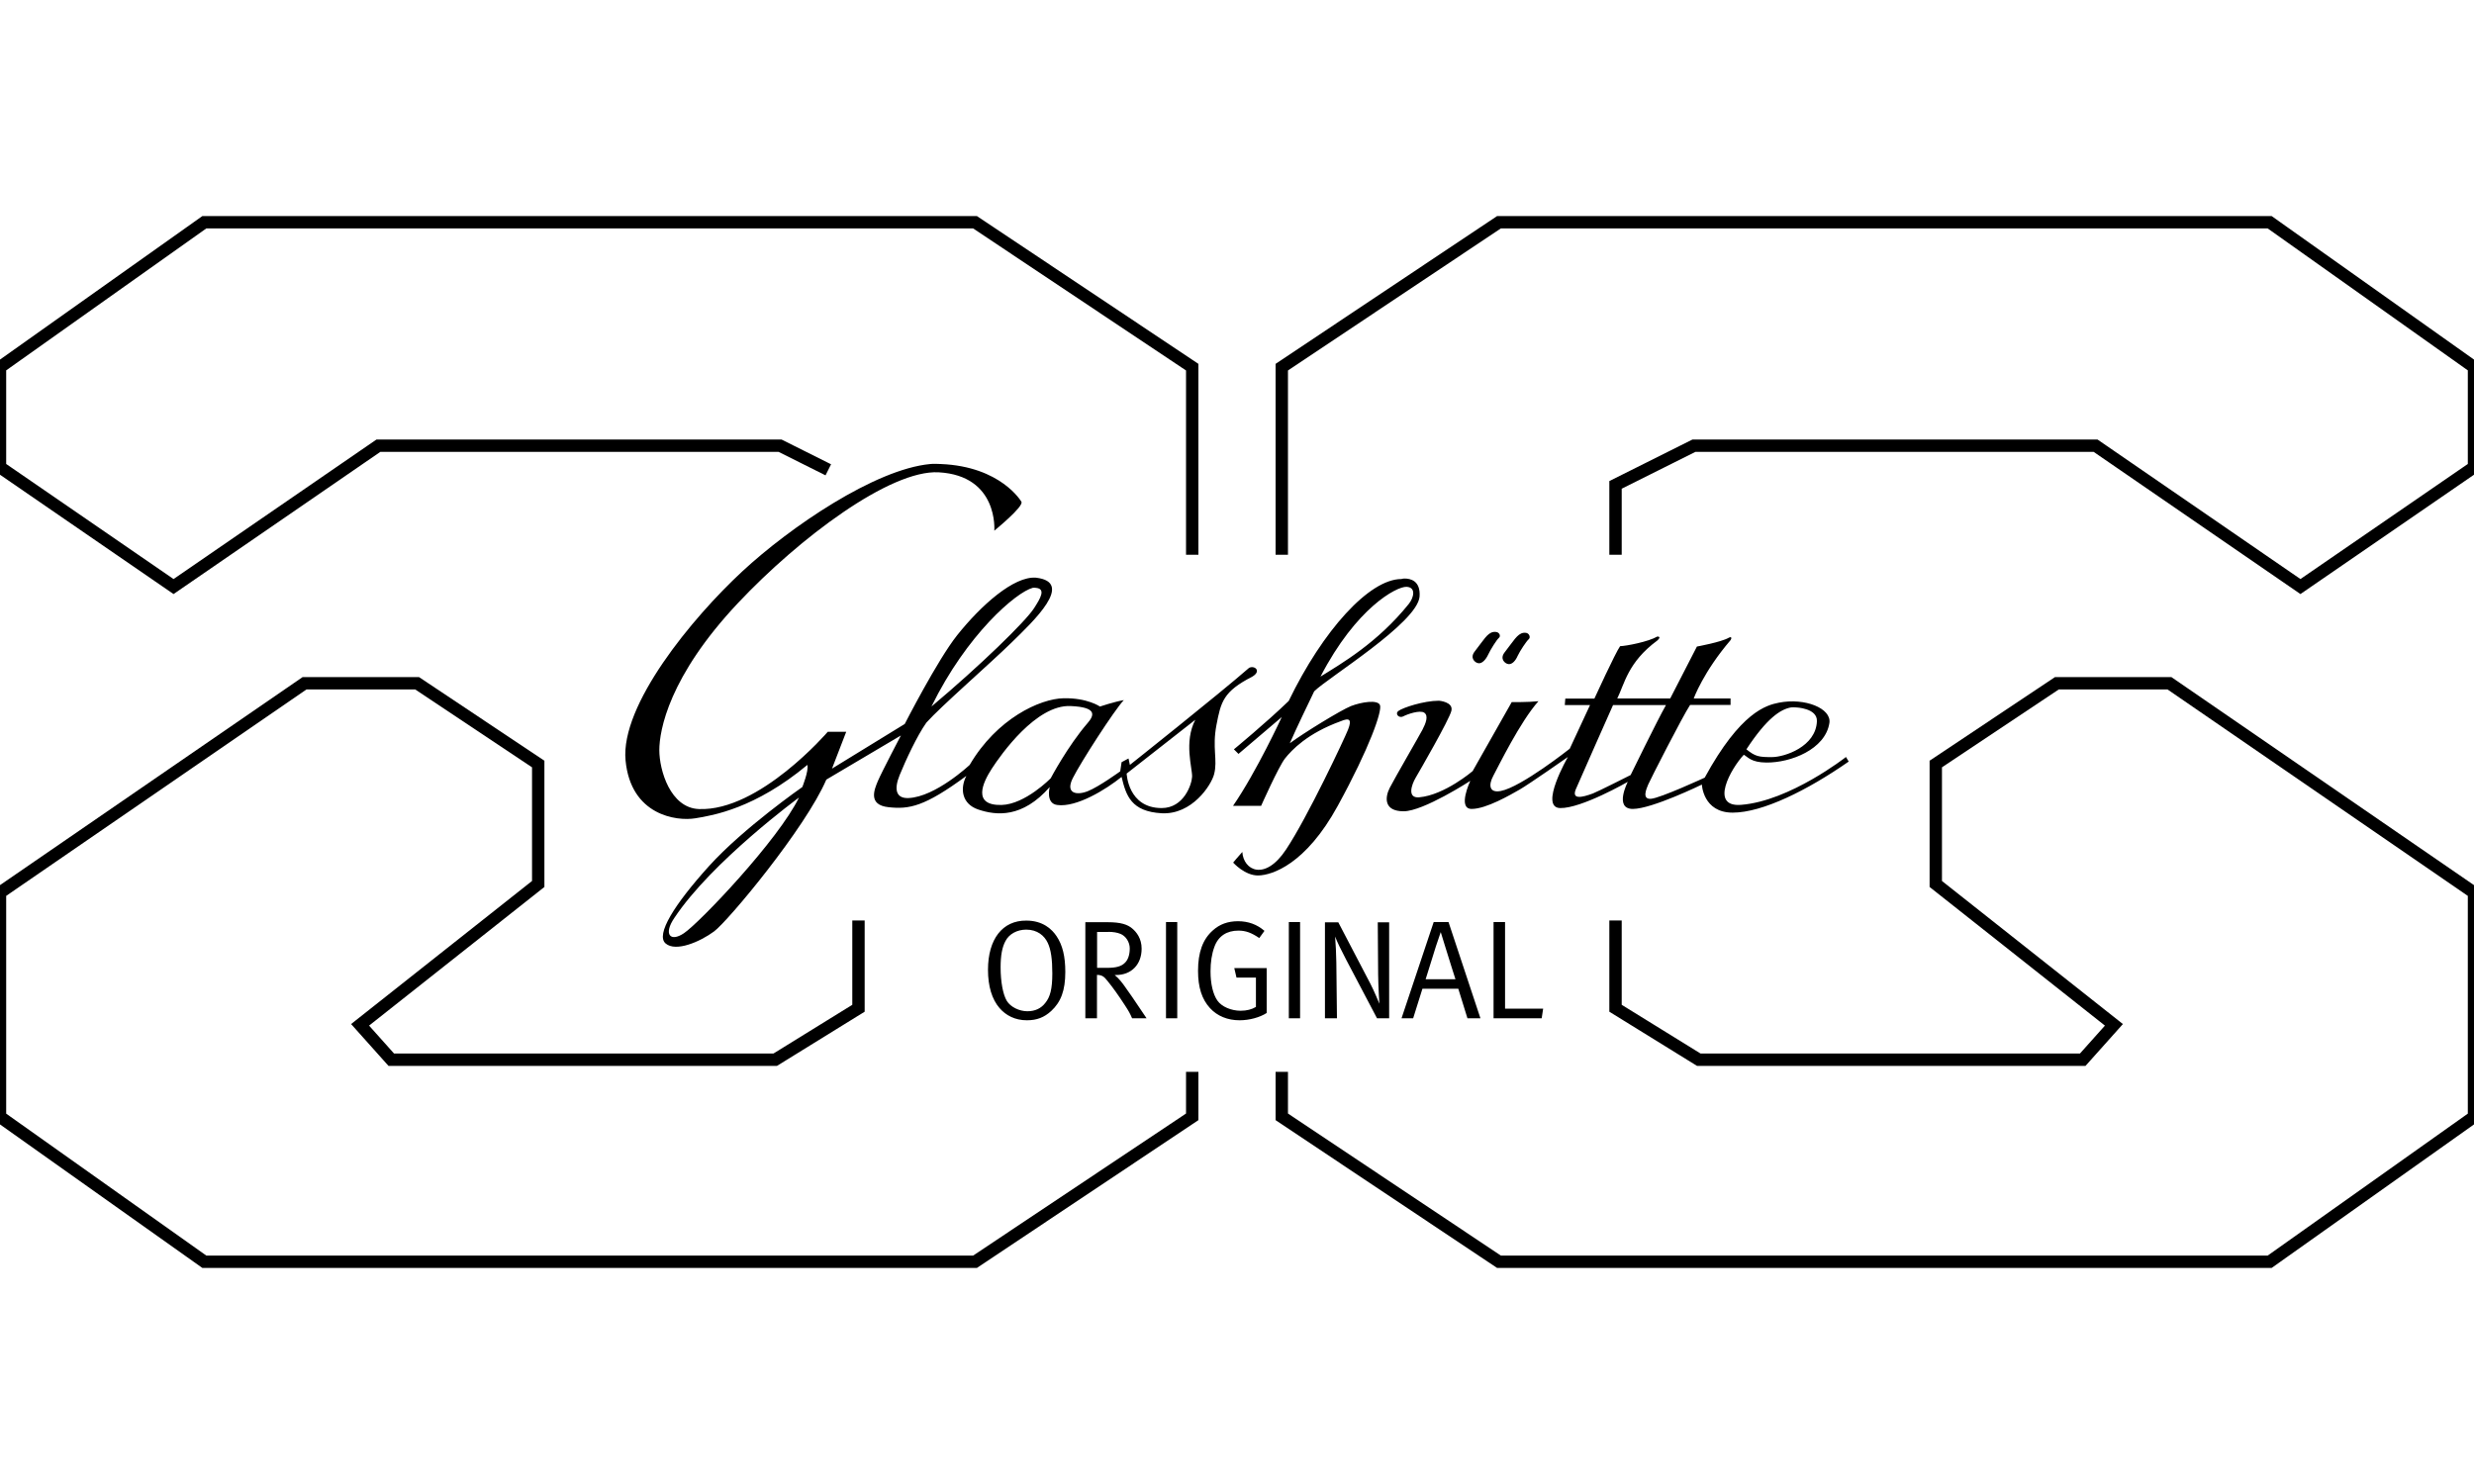 <?xml version="1.0" encoding="utf-8"?>
<!-- Generator: Adobe Illustrator 26.0.1, SVG Export Plug-In . SVG Version: 6.00 Build 0)  -->
<svg version="1.1" id="Ebene_1" xmlns="http://www.w3.org/2000/svg" xmlns:xlink="http://www.w3.org/1999/xlink" x="0px" y="0px"
	 viewBox="0 0 200 120" style="enable-background:new 0 0 200 120;" xml:space="preserve">
<style type="text/css">
	.st0{fill:#C59949;}
	.st1{fill:#6D6E71;}
	.st2{fill:#58A5D7;}
	.st3{clip-path:url(#SVGID_00000152228989624018058030000008940254278743892120_);fill:#0082C4;}
	.st4{fill:#0082C4;}
	.st5{clip-path:url(#SVGID_00000165196509918767021190000007583439818645329310_);}
	.st6{fill:none;stroke:#000000;stroke-width:0;stroke-linecap:round;stroke-linejoin:round;stroke-miterlimit:10;}
	.st7{fill-rule:evenodd;clip-rule:evenodd;fill:#171B1D;}
	.st8{fill:#191B1C;}
	.st9{fill:none;stroke:#000000;stroke-miterlimit:10;}
	.st10{fill:#FFFFFF;}
	.st11{fill-rule:evenodd;clip-rule:evenodd;}
	.st12{fill:#D6C46B;}
	.st13{fill:#010101;}
	.st14{fill:#D4D4D4;}
	.st15{fill:#818080;}
	.st16{fill:#808080;}
	.st17{fill:#ED1C24;}
	.st18{fill:#92994C;}
	.st19{fill:#FFD800;}
	.st20{fill-rule:evenodd;clip-rule:evenodd;fill:#F37021;}
	.st21{fill:#F37021;}
	.st22{fill:#00AB99;}
	.st23{fill:#343536;}
	.st24{fill:#4A271B;}
	.st25{fill:#9F774A;}
	.st26{fill-rule:evenodd;clip-rule:evenodd;fill:#CBAE7F;}
	
		.st27{clip-path:url(#SVGID_00000009561478418630255320000014648164964754966967_);fill:url(#SVGID_00000116203896191222160850000013782754985065769659_);}
	
		.st28{clip-path:url(#SVGID_00000106146127038455662310000014241057669856500376_);fill:url(#SVGID_00000069381075162587330590000011578039753333486976_);}
	
		.st29{clip-path:url(#SVGID_00000138531505907100874770000004175425530256212133_);fill:url(#SVGID_00000181804184640191974960000013872356958464604331_);}
	
		.st30{clip-path:url(#SVGID_00000086654273488979672870000006223808225734852520_);fill:url(#SVGID_00000129206453637357814620000004793737516073063048_);}
	
		.st31{clip-path:url(#SVGID_00000075139917576352444770000003165992414046236290_);fill:url(#SVGID_00000076584067381605194370000011798200507967455367_);}
	
		.st32{clip-path:url(#SVGID_00000088838671082623248600000009485271332046222782_);fill:url(#SVGID_00000009552403619248366380000000295407728724451494_);}
	
		.st33{clip-path:url(#SVGID_00000012460818808691455440000000842294808037615755_);fill:url(#SVGID_00000121962864721306399050000005992086488820589488_);}
	
		.st34{clip-path:url(#SVGID_00000124864906694598926770000012154826687056891537_);fill:url(#SVGID_00000165929050037024347330000011709369441245088689_);}
	
		.st35{clip-path:url(#SVGID_00000051363443520303153320000006225841956430676368_);fill:url(#SVGID_00000183970968417759676040000000692127254070996878_);}
	
		.st36{clip-path:url(#SVGID_00000145057710535909416880000004466487471508547730_);fill:url(#SVGID_00000121261226744415548750000004890644163143566008_);}
	
		.st37{clip-path:url(#SVGID_00000163031075158946158390000009324155799684567428_);fill:url(#SVGID_00000133520673969618282560000016518375211044602769_);}
	
		.st38{clip-path:url(#SVGID_00000036959577179016449490000007279522883862521272_);fill:url(#SVGID_00000166672938366938526520000001830688074138519975_);}
	
		.st39{clip-path:url(#SVGID_00000173853190408765531730000014586921990082032530_);fill:url(#SVGID_00000088091883561129466300000011366243285193053583_);}
	
		.st40{clip-path:url(#SVGID_00000114760175256653977790000000097309239578716042_);fill:url(#SVGID_00000039829879805259231920000003034116271793235096_);}
	
		.st41{clip-path:url(#SVGID_00000027575632560860885880000018401616210507428020_);fill:url(#SVGID_00000028307316362964738170000016555355609899567509_);}
	
		.st42{clip-path:url(#SVGID_00000140000589818977360640000018303474536017525395_);fill:url(#SVGID_00000028284130916025819390000010418041597856344710_);}
	
		.st43{clip-path:url(#SVGID_00000071517964753300218670000009233192190349361313_);fill:url(#SVGID_00000090285656501569732450000015419056997324771463_);}
	
		.st44{clip-path:url(#SVGID_00000028312646133605215720000007351704451115403447_);fill:url(#SVGID_00000137818623744232593050000008822291202445258661_);}
	
		.st45{clip-path:url(#SVGID_00000004546217565658594490000009000986528444809373_);fill:url(#SVGID_00000023262364802703040990000007373783747636200368_);}
	
		.st46{clip-path:url(#SVGID_00000129887275216134932710000013960463775564309635_);fill:url(#SVGID_00000178906207961419253760000004727580342149966465_);}
	
		.st47{clip-path:url(#SVGID_00000109003214725940889900000002268759727882102955_);fill:url(#SVGID_00000101787088364431619300000017182830222468932483_);}
	
		.st48{clip-path:url(#SVGID_00000020386639241862313630000010824162629700066721_);fill:url(#SVGID_00000070091917061815069160000006487264216741359012_);}
	
		.st49{clip-path:url(#SVGID_00000176747789641352656790000000015854413891301049_);fill:url(#SVGID_00000000918667102838995840000000315415924264852100_);}
	
		.st50{clip-path:url(#SVGID_00000100366763126964070960000008628447378682582147_);fill:url(#SVGID_00000081611280303746269960000001071195967747187603_);}
	
		.st51{clip-path:url(#SVGID_00000173144539123708770260000006899740945010844325_);fill:url(#SVGID_00000100346768120094735610000006049033215883476619_);}
	
		.st52{clip-path:url(#SVGID_00000024693234554299518350000014171676412816538287_);fill:url(#SVGID_00000098900291803281169720000005390257372882401174_);}
	
		.st53{clip-path:url(#SVGID_00000103968271028164254160000013408309184069228944_);fill:url(#SVGID_00000098918421878557764300000002450817542665129651_);}
	
		.st54{clip-path:url(#SVGID_00000134939502463996361640000014460584841032893572_);fill:url(#SVGID_00000107577292174608158100000002084049798666455480_);}
	
		.st55{clip-path:url(#SVGID_00000165213938728475779330000006335499038769398463_);fill:url(#SVGID_00000000914740162038702220000014410204053863292334_);}
	
		.st56{clip-path:url(#SVGID_00000081615520580719394980000005789960262508736957_);fill:url(#SVGID_00000169554321394313177660000001595920807850974868_);}
	
		.st57{clip-path:url(#SVGID_00000152980806018695887980000004149394451346219400_);fill:url(#SVGID_00000008861327064304558010000017840578587525449892_);}
	
		.st58{clip-path:url(#SVGID_00000059311263373099300710000016041307981040567972_);fill:url(#SVGID_00000047049198514142032270000008286974933674039742_);}
	
		.st59{clip-path:url(#SVGID_00000102522231253926534620000005100991962068540839_);fill:url(#SVGID_00000168823836614726304650000009414083818468400826_);}
	
		.st60{clip-path:url(#SVGID_00000081605494726462368120000004266564141546274476_);fill:url(#SVGID_00000065054878560422100310000004110710743770297751_);}
	
		.st61{clip-path:url(#SVGID_00000142897164095193557580000006950600465148019867_);fill:url(#SVGID_00000170968071385556383850000007131041862075008445_);}
	
		.st62{clip-path:url(#SVGID_00000165195990024637263760000003723575607833672632_);fill:url(#SVGID_00000060751372446324410750000007310149219558612127_);}
	
		.st63{clip-path:url(#SVGID_00000070799589943504154490000006262586822908539813_);fill:url(#SVGID_00000039134190009836766190000015868218823900904321_);}
	
		.st64{clip-path:url(#SVGID_00000130621265405667072610000018181395399221386941_);fill:url(#SVGID_00000075870497490742493430000017271593559059025038_);}
	
		.st65{clip-path:url(#SVGID_00000105426153249317229630000001942855646526736531_);fill:url(#SVGID_00000036964672868370212130000005927935179535726221_);}
	
		.st66{clip-path:url(#SVGID_00000117642171204701974660000006494180047253040544_);fill:url(#SVGID_00000070815820163902357850000016867977894782303135_);}
	
		.st67{clip-path:url(#SVGID_00000085968176637782793120000015332260973567683466_);fill:url(#SVGID_00000085215033776788664710000011055478987186700462_);}
	
		.st68{clip-path:url(#SVGID_00000158005025784963008540000001960531869882474415_);fill:url(#SVGID_00000049197266808208851040000018197272716385060798_);}
	
		.st69{clip-path:url(#SVGID_00000028291892157904514670000001611933660201364377_);fill:url(#SVGID_00000052084335453555499760000014533658959105272203_);}
	.st70{fill:url(#XMLID_00000103976955651080981350000016926457868586687874_);}
	.st71{fill:url(#XMLID_00000116196980785527424670000004552422047953927342_);}
	.st72{clip-path:url(#SVGID_00000052077389629910154720000004530265798611856800_);}
	.st73{fill:url(#XMLID_00000056396115504560203940000011878065422005002155_);}
	.st74{opacity:0.8;fill:url(#XMLID_00000171711381171095694890000001087231846583832203_);}
	.st75{opacity:0.8;fill:url(#XMLID_00000008836502766657620150000014322625389728975497_);}
	.st76{opacity:0.6;fill:url(#XMLID_00000011011091163840288220000006105315900770175117_);}
	.st77{opacity:0.24;fill:#00BCE9;}
	.st78{opacity:0.5;fill:url(#XMLID_00000033331506954652928310000004992646110532188312_);}
	.st79{opacity:0.8;fill:url(#XMLID_00000148652543852315704660000011451488005563672709_);}
	.st80{opacity:0.8;fill:url(#XMLID_00000016762644161453274630000015983752514288162482_);}
	.st81{opacity:0.8;fill:url(#XMLID_00000173139309447950774400000007814726813578989227_);}
	.st82{fill:url(#XMLID_00000047029282916313498370000009579169740264707506_);}
	.st83{opacity:0.4;fill:url(#XMLID_00000070116390413643090850000014126400011937168013_);}
	.st84{opacity:0.8;fill:url(#XMLID_00000127723797336888420220000009899241810310984125_);}
	.st85{opacity:0.8;fill:url(#XMLID_00000058576152651496497580000007542866385031910296_);}
	.st86{opacity:0.8;fill:url(#XMLID_00000182504781672477976590000000778312112723780007_);}
	.st87{fill:url(#XMLID_00000056417764087274483090000016343783486249706652_);}
	.st88{fill:url(#XMLID_00000124842496003201133880000002804802366952642716_);}
	.st89{fill:url(#XMLID_00000102540296407929084700000013122872479119827113_);}
	.st90{fill:url(#XMLID_00000070081706645071036510000015232136637658323855_);}
	.st91{opacity:0.8;fill:url(#XMLID_00000173858148081336438260000001872877119193941170_);}
	.st92{fill:url(#XMLID_00000018948281580087957140000008736421672557951370_);}
	.st93{opacity:0.4;fill:url(#XMLID_00000032629386198263563480000017622667114901339059_);}
	.st94{opacity:0.4;fill:url(#XMLID_00000162324786402305857450000014111985106068186000_);}
	.st95{opacity:0.4;fill:url(#XMLID_00000167362511189901478160000012856265474442891170_);}
	.st96{opacity:0.8;fill:url(#XMLID_00000116957202928154207590000006932709464158848447_);}
	.st97{fill:#2FBEE9;}
	.st98{fill:url(#XMLID_00000148652526912226213900000005320782544911243198_);}
	.st99{fill:url(#XMLID_00000168117369539145254820000012324636155461323942_);}
	.st100{fill:#00AFDD;}
	.st101{opacity:0.6;fill:#00BAEB;}
	.st102{opacity:0.8;fill:url(#XMLID_00000018931091744990211020000006804863204278666414_);}
	.st103{opacity:0.8;fill:url(#XMLID_00000001629690023090673810000010062947822207792528_);}
	.st104{opacity:0.6;fill:#6DC9F1;}
	.st105{opacity:0.6;fill:url(#XMLID_00000112608173816465722670000012305584640332904581_);}
	.st106{opacity:0.8;fill:url(#XMLID_00000098941298940247279960000000683428125468555193_);}
	.st107{fill:url(#XMLID_00000097488000506992700830000010553314979814379180_);}
	.st108{fill:#00BDEE;}
	.st109{opacity:0.8;fill:url(#XMLID_00000069357029557980668680000007501088207136038801_);}
	.st110{clip-path:url(#SVGID_00000111901480797409349250000004655130628308045974_);}
	.st111{opacity:0.2;fill:url(#XMLID_00000116947755238218555130000000300709465032939406_);}
	.st112{opacity:0.8;fill:url(#XMLID_00000116214712393256326810000009666290795546635423_);}
	.st113{opacity:0.8;fill:url(#XMLID_00000174583591896222758080000007847511980614040207_);}
	.st114{opacity:0.8;fill:url(#XMLID_00000068655714953001641470000017294084326552323493_);}
	.st115{opacity:0.2;fill:url(#XMLID_00000070799614774755353650000009618774549595966854_);}
	.st116{opacity:0.3;fill:url(#XMLID_00000042010304885414215600000013215453424138273720_);}
	.st117{fill:url(#XMLID_00000053504129114667648960000006521044922007377542_);}
	.st118{opacity:0.4;fill:url(#XMLID_00000062897856113142882750000004180748507232790970_);}
	.st119{opacity:0.4;fill:url(#XMLID_00000015350436494002008230000011052550515504292272_);}
	.st120{opacity:0.6;fill:url(#XMLID_00000109730732906992285590000014685038198496808595_);}
	.st121{fill-rule:evenodd;clip-rule:evenodd;fill:#343536;}
	
		.st122{clip-path:url(#SVGID_00000100341800005757280720000007199846558180742318_);fill-rule:evenodd;clip-rule:evenodd;fill:#0079C1;}
	.st123{fill-rule:evenodd;clip-rule:evenodd;fill:#0079C1;}
	.st124{clip-path:url(#SVGID_00000016060892650910211010000000456817475014508972_);}
	.st125{clip-path:url(#SVGID_00000158725838969649240790000009876775261478952837_);fill:#145381;}
	.st126{clip-path:url(#SVGID_00000158725838969649240790000009876775261478952837_);fill:#22A0DA;}
	.st127{fill:#001F31;}
	.st128{clip-path:url(#SVGID_00000111898804116338405460000017555628964362551985_);fill:#001F31;}
	
		.st129{clip-path:url(#SVGID_00000111898804116338405460000017555628964362551985_);fill-rule:evenodd;clip-rule:evenodd;fill:#001F31;}
	.st130{fill-rule:evenodd;clip-rule:evenodd;fill:#001F31;}
	.st131{fill:#21567B;}
	.st132{fill:#CA455C;}
</style>
<g>
	<g id="layer1" transform="translate(-333.46,-513.468)">
		<path id="path2638" d="M408.66,550.99c-4.47,0.42-11.33,5.1-15.18,8.67c-4.1,3.8-9.87,10.83-9.45,15.29
			c0.42,4.46,4.13,4.93,5.62,4.69c1.49-0.24,4.86-0.81,9.08-4.32c0.12,0.48-0.41,1.79-0.41,1.79s-4.76,3.31-7.55,6.4
			c-2.79,3.09-4.33,5.54-3.5,6.25c0.83,0.71,2.78-0.14,3.91-0.97c1.13-0.83,7.41-8.38,9.08-12.28l6.03-3.57c0,0-1.56,2.97-1.86,3.68
			c-0.3,0.71-0.81,1.94,0.86,2.12c1.66,0.18,2.9-0.03,6.29-2.53c-0.53,1.03-0.37,2.27,0.97,2.72c1.46,0.49,3.56,0.7,5.77-1.82
			c0,0-0.35,1.32,0.6,1.45c1.56,0.22,3.96-1.26,5.21-2.27c0.36,1.52,0.78,2.8,3.24,2.94c2.45,0.13,4.01-2.27,4.24-3.16
			c0.3-1.16-0.17-2.11,0.19-3.98c0.36-1.87,0.54-2.7,2.9-3.91c0.76-0.45,0.19-0.93-0.26-0.71c-2.5,2.18-9.64,7.85-9.64,7.85
			l-0.11-0.52l-0.56,0.3l-0.11,0.74c0,0-1.71,1.24-2.61,1.6c-0.89,0.36-1.85,0.21-1.23-1.04c0.62-1.25,3.37-5.52,4.13-6.32
			c-0.76,0.13-1.93,0.52-1.93,0.52s-1.02-0.71-2.94-0.67c-1.92,0.04-5.4,1.65-7.59,5.39c0,0-2.76,2.59-4.95,2.68
			c-0.98,0.04-1.2-0.66-0.71-1.86c0.49-1.2,1.4-3.17,2.16-4.24c1.2-1.34,5.1-4.73,6.88-6.47c1.78-1.74,5.14-4.89,1.97-5.25
			c-1.78-0.13-4.42,2.22-6.36,4.65c-1.6,2.01-4.24,7.18-4.24,7.18l-5.88,3.61l1.15-2.98h-1.49c0,0-5.52,6.44-10.42,6.25
			c-2.32-0.09-3.2-3.16-3.2-4.76s0.77-5.96,6.36-11.9c4.95-5.26,12.3-10.78,16.22-10.57c4.86,0.27,4.5,4.72,4.5,4.72
			s2.42-1.97,2.19-2.34c0,0-1.64-2.85-6.51-3.05C409.24,550.98,408.95,550.96,408.66,550.99z M447.01,560.25
			c-0.15,0-0.26,0.04-0.26,0.04c-2.59,0-6.35,4.15-9.11,9.86c-1.81,1.75-4.43,3.91-4.43,3.91l0.37,0.37l3.5-2.98
			c0,0-2.04,4.42-3.94,7.18h2.27c0,0,1.4-3.15,1.93-3.83c0.54-0.68,1.8-2.03,4.5-3.01c0.71-0.3,0.92-0.16,0.6,0.67
			c-0.27,0.69-3.28,7.1-5.02,9.71c-1.72,2.59-3.44,1.67-3.53,0.19c-0.36,0.39-0.74,0.86-0.74,0.86c0,0,0.95,1.07,2.05,1.04
			c1.1-0.03,3.81-0.89,6.4-5.62c2.59-4.73,3.6-7.67,3.42-8.15c-0.18-0.47-1.51-0.25-2.34,0.07c-0.83,0.33-3.88,2.21-4.95,3.01
			c0.53-1.22,1.47-3.16,1.97-4.2c1.1-1.1,8.33-5.52,8.52-7.66C448.31,560.41,447.46,560.25,447.01,560.25z M447.16,560.92
			c0.8,0.03,0.59,0.88,0.19,1.38c-2.56,3.18-5.48,4.84-7.14,5.88C443.09,562.62,446.36,560.89,447.16,560.92z M416.95,561
			c0.09-0.02,0.16,0,0.22,0c0.89,0.06,0.38,0.87-0.11,1.64c-0.68,1.07-4.37,4.66-8.3,7.96C411.61,564.77,415.61,561.35,416.95,561z
			 M454.19,564.57c-0.5,0.08-0.8,0.67-1.53,1.6c-0.39,0.51,0.04,0.9,0.33,0.93c0.3,0.03,0.6-0.32,0.78-0.71
			c0.18-0.39,0.68-1.19,0.86-1.34c0.18-0.15,0.04-0.45-0.22-0.48C454.33,564.56,454.26,564.56,454.19,564.57z M456.61,564.64
			c-0.5,0.08-0.8,0.67-1.53,1.6c-0.39,0.51,0.04,0.9,0.33,0.93c0.3,0.03,0.57-0.28,0.74-0.67c0.18-0.39,0.71-1.19,0.89-1.34
			c0.18-0.15,0.04-0.49-0.22-0.52C456.75,564.63,456.68,564.63,456.61,564.64z M467.44,564.94c-0.73,0.42-2.48,0.76-3.01,0.78
			c-0.38,0.53-2.08,4.24-2.08,4.24H460l-0.04,0.52H462l-1.64,3.53c0,0-3.91,3.1-5.58,3.42c-0.94,0.18-1-0.49-0.6-1.23
			c0.4-0.74,2.17-4.38,3.65-6.03c-0.83,0.09-2.16,0.07-2.16,0.07l-3.16,5.58c0,0-2.27,1.94-4.32,2.12c-1,0.09-0.61-1.03-0.3-1.56
			c0.31-0.53,2.72-4.7,2.9-5.43s-1-0.82-1-0.82c-1.25,0-2.94,0.57-3.27,0.82c-0.33,0.24,0.04,0.62,0.37,0.45
			c0.33-0.18,1.36-0.54,1.71-0.3c0.36,0.25,0.12,0.86-0.15,1.38c-0.27,0.51-2.24,3.91-2.64,4.69c-0.4,0.78-0.49,1.9,1.12,1.9
			c1.6,0,5.39-2.46,5.39-2.46s-1.07,2.27,0.11,2.27c1.18,0,3.13-1.14,3.87-1.56c0.74-0.42,3.91-2.64,3.91-2.64s-2.35,4.08-0.63,4.13
			c1.72,0.04,5.47-2.12,5.47-2.12s-1.13,2.19,0.41,2.19c1.54,0,5.58-1.97,5.58-1.97s0.09,2.27,2.49,2.27c2.41,0,6.05-1.81,9.38-4.13
			l-0.22-0.37c0,0-4.53,3.56-8.48,3.87c-2.59,0.2-0.82-2.94,0.22-4.05c0.31,0.16,0.57,0.62,1.82,0.63c1.96,0.02,4.77-1.06,5.1-3.2
			c0.18-1.18-1.98-2.06-4.09-1.64c-1,0.2-3.09,0.74-5.99,6.06c0,0-3.62,1.67-4.35,1.71c-0.73,0.05-0.38-0.77-0.22-1.15
			c0.16-0.38,2.78-5.52,3.39-6.44c0.78,0,3.27,0,3.27,0v-0.52h-2.98c0,0,0.77-2.14,2.98-4.72c0.08-0.11,0.12-0.34-0.15-0.19
			c-0.6,0.35-2.57,0.71-2.57,0.71l-2.16,4.2h-4.28c0.58-1.16,0.85-2.93,3.24-4.69C467.59,565.12,467.73,564.94,467.44,564.94z
			 M463.86,570.48c0,0,3.19,0,4.28,0c-0.69,1.21-2.86,5.66-2.86,5.66s-2.65,1.34-3.05,1.49c-0.89,0.33-1.73,0.51-1.38-0.34
			C461.21,576.44,463.86,570.48,463.86,570.48z M420,570.56c2.12,0.09,1.96,0.71,1.38,1.38c-1.6,1.85-2.98,4.46-2.98,4.46
			s-2.06,2.11-3.98,2.16c-2.38,0.05-1.52-1.8-0.78-2.94C414.38,574.48,417.22,570.44,420,570.56z M478.26,570.67
			c0.12-0.02,0.26,0,0.37,0c0,0,1.76,0.05,1.71,1.12c-0.08,2.05-2.6,2.9-3.65,2.9c-1.05,0-1.33-0.05-2.05-0.63
			C476.29,571.54,477.41,570.81,478.26,570.67z M430.09,571.67c-0.94,1.8-0.23,3.92-0.26,4.61c-0.03,0.62-0.67,2.53-2.46,2.53
			c-2.73,0-2.83-2.79-2.83-2.79L430.09,571.67z M398.05,577.96c-1.66,3.42-8.02,10.11-9.3,10.97c-1.11,0.75-1.67,0.08-0.78-1.23
			C391,583.13,398.05,577.96,398.05,577.96z"/>
		<path id="path2648" d="M413.33,591.89c0,1.33,0.32,2.38,0.93,3.09c0.52,0.6,1.26,0.99,2.21,0.99c0.81,0,1.4-0.23,1.97-0.75
			c0.79-0.73,1.14-1.67,1.14-3.16c0-1.25-0.22-2.16-0.7-2.88c-0.37-0.56-1.1-1.27-2.45-1.27
			C414.5,587.89,413.33,589.41,413.33,591.89L413.33,591.89z M418.16,589.71c0.26,0.54,0.37,1.33,0.37,2.47
			c0,1.28-0.18,1.91-0.57,2.39c-0.34,0.44-0.82,0.67-1.45,0.67c-0.64,0-1.36-0.34-1.66-0.84c-0.31-0.52-0.5-1.54-0.5-2.71
			c0-0.96,0.12-1.63,0.4-2.14c0.29-0.56,0.94-0.91,1.67-0.91C417.32,588.64,417.89,589.13,418.16,589.71L418.16,589.71z
			 M421.21,595.81h0.93v-3.51c0.39,0.01,0.56,0.11,0.86,0.5c0.42,0.51,0.9,1.19,1.38,1.93c0.34,0.52,0.42,0.67,0.6,1.08h1.17
			c0,0-0.87-1.3-1.16-1.72c-0.27-0.39-0.48-0.69-0.64-0.91c-0.16-0.22-0.42-0.58-0.78-0.87c0.05,0,0.08,0,0.11,0
			c1.24,0,2.07-0.85,2.07-2.13c0-0.83-0.42-1.35-0.77-1.64c-0.37-0.31-0.9-0.5-1.96-0.5h-1.82V595.81L421.21,595.81z M423.05,588.82
			c0.42,0,0.73,0.06,0.98,0.16c0.44,0.17,0.76,0.67,0.76,1.18c0,0.51-0.14,0.93-0.4,1.17c-0.28,0.28-0.71,0.4-1.41,0.4h-0.83v-2.9
			H423.05L423.05,588.82z M427.72,595.81h0.91v-7.78h-0.91V595.81L427.72,595.81z M433.54,587.96c-0.81,0-1.48,0.24-2.03,0.74
			c-0.82,0.72-1.2,1.78-1.2,3.27c0,1.34,0.31,2.3,0.97,3.02c0.59,0.64,1.42,0.98,2.39,0.98c0.79,0,1.63-0.23,2.19-0.59v-3.63h-2.62
			l0.18,0.77h1.57v2.37c-0.33,0.2-0.75,0.31-1.24,0.31c-0.74,0-1.53-0.32-1.88-0.83c-0.35-0.51-0.55-1.34-0.55-2.36
			c0-0.74,0.1-1.4,0.31-1.97c0.32-0.9,1.03-1.32,1.94-1.32c0.6,0,1.05,0.17,1.69,0.6l0.42-0.58
			C435.08,588.22,434.37,587.96,433.54,587.96L433.54,587.96z M437.65,595.81h0.91v-7.78h-0.91V595.81L437.65,595.81z
			 M440.58,595.81h0.96l-0.05-4.5c-0.01-0.77-0.05-1.45-0.1-2.11c0.16,0.42,0.52,1.16,0.89,1.86l2.5,4.75h0.98v-7.76h-0.92
			l0.03,4.22c0.01,1.02,0.1,2.36,0.1,2.36s-0.44-1.07-0.73-1.62l-2.59-4.96h-1.08V595.81L440.58,595.81z M449.36,588.03l-2.6,7.78
			h0.94l0.75-2.39h2.9l0.74,2.39h1.05l-2.58-7.78H449.36L449.36,588.03z M449.54,589.99l0.39-1.15l0.37,1.2
			c0.2,0.67,0.82,2.61,0.82,2.61h-2.41C448.71,592.66,449.49,590.15,449.54,589.99L449.54,589.99z M454.21,595.81h3.88l0.12-0.78
			h-3.08v-7h-0.93V595.81L454.21,595.81z"/>
	</g>
	<g>
		<polyline class="st9" points="69.4,74.43 69.4,81.53 62.67,85.69 31.63,85.69 29.11,82.87 43.51,71.48 43.51,61.78 33.72,55.25 
			24.62,55.25 0,72.18 0,90.31 16.52,102.03 78.82,102.03 96.38,90.31 96.38,86.67 		"/>
		<polyline class="st9" points="96.38,44.86 96.38,29.69 78.82,17.97 16.52,17.97 0,29.69 0,37.78 14.03,47.43 30.59,36.04 
			63.06,36.04 66.96,37.99 		"/>
		<polyline class="st9" points="130.6,44.86 130.6,39.21 136.94,36.04 169.41,36.04 185.97,47.43 200,37.78 200,29.69 183.48,17.97 
			121.18,17.97 103.62,29.69 103.62,44.86 		"/>
		<polyline class="st9" points="103.62,86.67 103.62,90.31 121.18,102.03 183.48,102.03 200,90.31 200,72.18 175.38,55.25 
			166.28,55.25 156.49,61.78 156.49,71.48 170.89,82.87 168.37,85.69 137.33,85.69 130.6,81.53 130.6,74.43 		"/>
	</g>
</g>
</svg>
